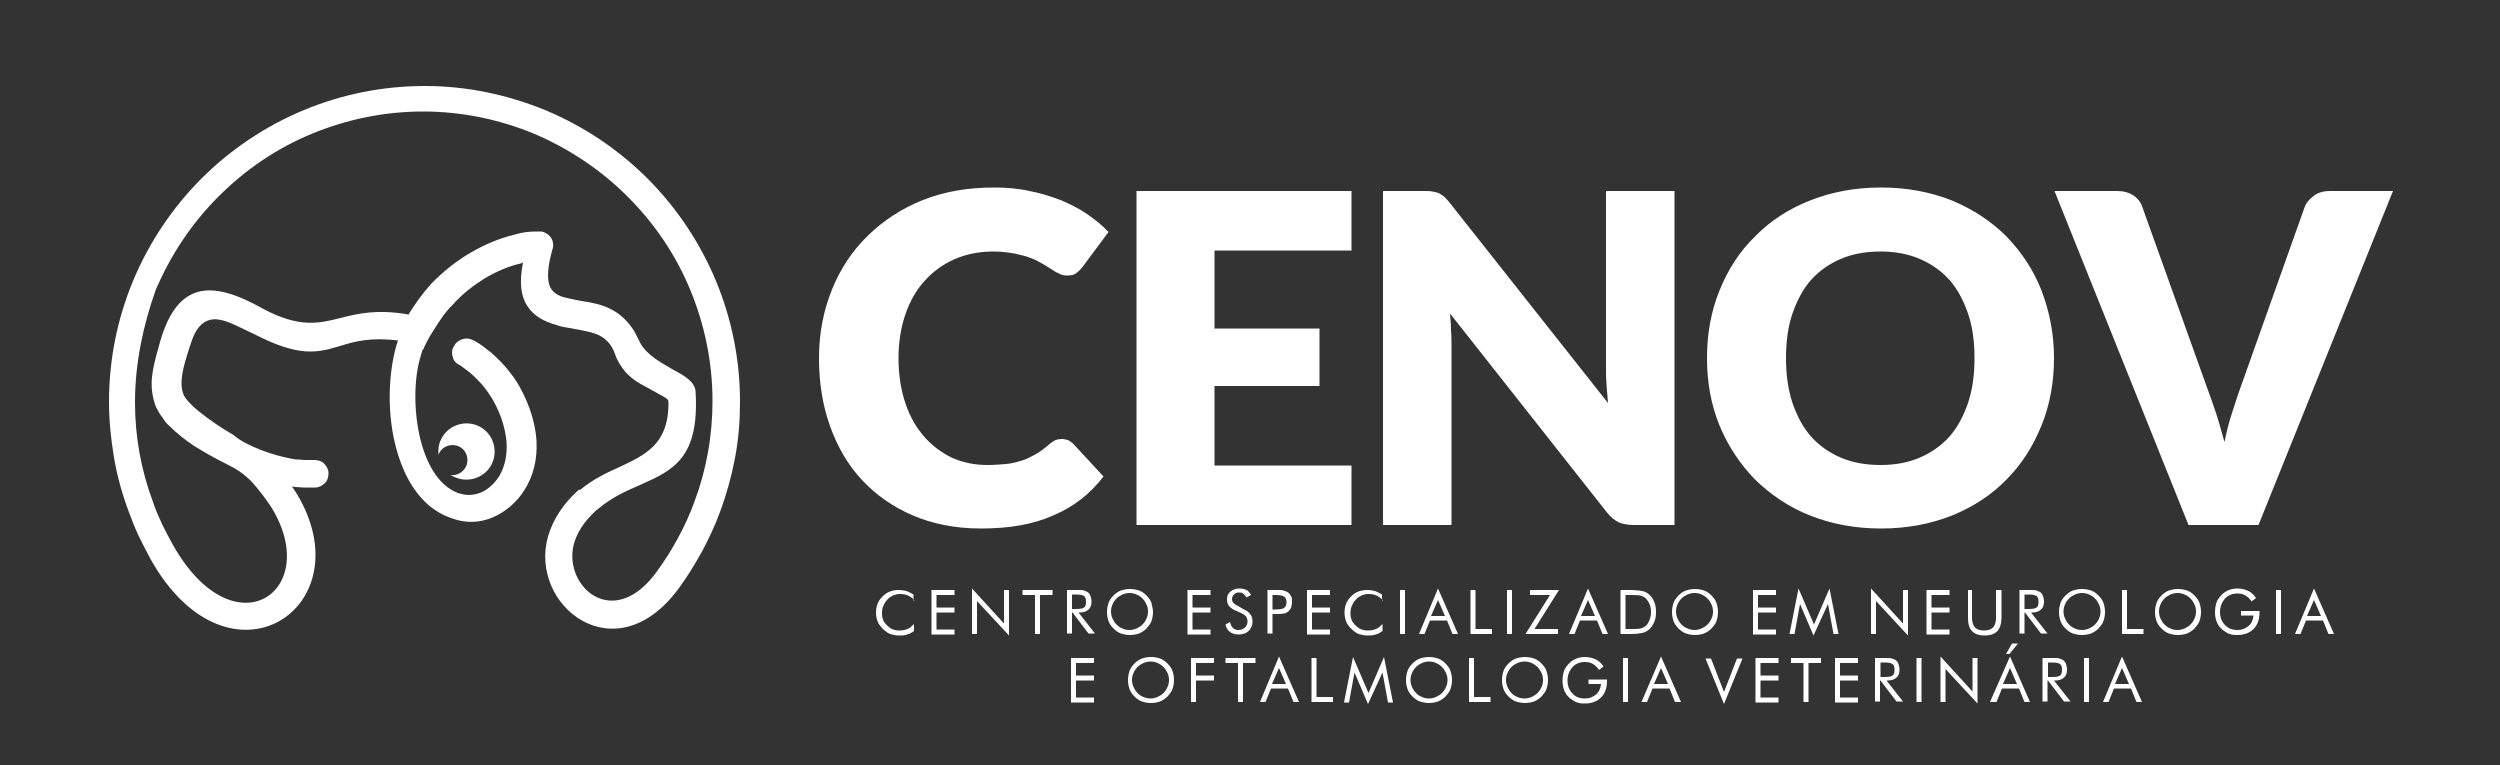 <?xml version="1.0" encoding="utf-8"?>
<!-- Generator: Adobe Illustrator 25.2.1, SVG Export Plug-In . SVG Version: 6.00 Build 0)  -->
<svg version="1.1" id="Camada_1" xmlns="http://www.w3.org/2000/svg" xmlns:xlink="http://www.w3.org/1999/xlink" x="0px" y="0px"
	 viewBox="0 0 500 153" style="enable-background:new 0 0 500 153;" xml:space="preserve">
<rect x="0" y="0" width="500" height="153" fill="#333333" stroke="none"/>
<style type="text/css">
	.st0{fill-rule:evenodd;clip-rule:evenodd;fill:#FFFFFF;}
</style>
<g>
	<g>
		<path class="st0" d="M88,63.6L88,63.6L88,63.6L88,63.6z M52.2,90c2.1,0.8,4.2,1.4,6.4,1.8c0.4,0.1,0.7,0.1,1.1,0.1
			c0.4,0,0.7,0.1,1.1,0.1c0.3,0,0.7,0,1,0h0c0.3,0,0.6,0,1,0c0.8,0,1.5,0.2,2,0.7c0.5,0.5,0.9,1.2,0.9,1.9l0,0v0h0
			c0,0.8-0.2,1.5-0.7,2c-0.5,0.5-1.2,0.9-1.9,0.9l0,0h0v0c-0.4,0-0.8,0-1.2,0c-0.4,0-0.8,0-1.2,0c-0.5,0-1.1-0.1-1.6-0.1
			c-0.2,0-0.5-0.1-0.7-0.1c0.3,0.4,0.5,0.8,0.8,1.2c14.1,22.9-13.4,41.3-29.1,13.3l-0.2-0.4c-0.8-1.5-1.6-3-2.3-4.5
			c-0.7-1.5-1.3-3.1-1.9-4.7c-1.3-3.5-2.3-7.1-2.9-10.7c-0.6-3.6-1-7.3-1-11.1c0-8.6,1.7-16.7,4.8-24.2c3.2-7.7,7.9-14.7,13.7-20.5
			c5.8-5.8,12.8-10.5,20.5-13.7c7.5-3.1,15.6-4.8,24.2-4.8S101.6,19,109,22c7.7,3.2,14.7,7.9,20.5,13.7c5.8,5.8,10.5,12.8,13.7,20.5
			c3.1,7.5,4.8,15.6,4.8,24.2c0,3.8-0.3,7.5-1,11.2c-0.7,3.7-1.7,7.3-3,10.8c-1,2.7-2.2,5.3-3.6,7.9c-1.4,2.5-2.9,5-4.6,7.3
			c-12.7,17.4-30.1,3.5-26.2-10.3c1-3.5,3.2-6.7,6-9.2c0,0,0,0,0.1-0.1c0,0,0.1,0,0.1-0.1L116,98l0,0l0,0c2.5-2.1,5.2-3.4,7.9-4.6
			c5.1-2.4,9.7-4.5,9.8-12.5c0-1-0.1-1-0.7-1.4c-0.2-0.1-0.3-0.2-0.5-0.3c-0.6-0.3-1.1-0.6-1.6-0.9c-0.3-0.1-0.5-0.3-0.8-0.4l0,0
			l-0.1-0.1c-2.7-1.4-4.8-2.5-6.5-5.8c-0.2-0.4-0.4-0.8-0.5-1.2c-0.3-0.8-0.6-1.5-1.3-2.3c-0.7-0.8-1.6-1.4-2.5-1.7
			c-1-0.4-2.2-0.6-3.6-0.9v0c-0.3,0-0.7-0.1-1.1-0.2v0c-1.1-0.2-2.2-0.3-3.2-0.7c-2.5-0.7-4.6-1.8-5.9-3.9c-1.2-1.9-1.6-4.6-0.8-8.6
			c-0.1,0-0.2,0-0.2,0.1l-0.3,0.1l0,0c-2.2,0.5-4.7,1.5-7.2,3c-2.2,1.4-4.5,3.1-6.4,5.3l0,0c-0.4,0.4-0.8,0.8-1.2,1.3
			c-0.4,0.5-0.8,1-1.1,1.5l0,0l0,0l0,0c-0.2,0.2-0.3,0.5-0.5,0.7c-0.2,0.3-0.3,0.5-0.5,0.8l0,0c-0.4,0.6-0.8,1.3-1.2,1.9
			c-0.4,0.7-0.7,1.3-1,1.9l-0.1,0.2l0,0c0,0.1-0.1,0.1-0.1,0.3l0,0l-0.1,0.2l0,0l0,0l0,0L84.5,70c-0.1,0.3-0.2,0.6-0.3,1
			c-1.4,4.4-1.5,10.6-0.3,16.1c1.2,5.4,3.7,10,7.7,11.5l0,0c0.1,0.1,0.3,0.1,0.4,0.1c1.5,0.5,2.9,0.3,4.2-0.2
			c1.4-0.6,2.7-1.8,3.6-3.2c1.1-1.8,1.7-4.2,1.5-6.9c-0.2-2.5-1-5.3-2.6-8.2l0,0c-0.7-1.2-1.5-2.4-2.4-3.4l0,0c-0.9-1-1.9-2-3-2.8
			c-0.3-0.2-0.5-0.4-0.8-0.6c-0.3-0.2-0.5-0.4-0.8-0.5c-0.7-0.4-1.1-1-1.2-1.7c-0.2-0.7-0.1-1.5,0.4-2.1l0-0.1l0,0
			c0.4-0.6,1-1,1.7-1.2c0.7-0.2,1.5-0.1,2.1,0.3l0.1,0l0,0c0.3,0.2,0.7,0.4,1,0.6c0.3,0.2,0.7,0.5,1,0.7c0.4,0.3,0.8,0.7,1.3,1
			c0.4,0.4,0.8,0.7,1.2,1.1c0.3,0.3,0.7,0.7,1,1c0.3,0.4,0.7,0.7,1,1.1c0.5,0.6,0.9,1.2,1.4,1.8c0.4,0.6,0.8,1.2,1.2,1.9v0
			c2.1,3.8,3.2,7.5,3.4,10.9c0.2,3.8-0.7,7.1-2.4,9.8l0,0c-1.5,2.4-3.8,4.4-6.4,5.5c-2.4,1-5.1,1.2-7.7,0.3
			c-0.3-0.1-0.6-0.2-0.9-0.3c-5.9-2.2-9.3-8.1-10.9-14.8c-1.6-6.6-1.3-14.1,0.3-19.7c0.1-0.3,0.2-0.6,0.3-0.9
			c-5.5-0.7-8.7,0.2-11.6,1.1c-4.4,1.3-8,2.4-17.4-2.5c-0.5-0.2-1.1-0.5-1.7-0.8c-2.3-1.1-4.9-2.5-7-1.9c-0.8,0.2-1.5,0.7-2.1,1.4
			c-0.6,0.7-1.1,1.7-1.5,2.9h0c-0.2,0.6-0.4,1.2-0.6,1.8c-0.9,2.9-2,6.3-1,8.8l0,0c0.3,0.8,1.5,2.1,3.1,3.4c2.1,1.7,4.8,3.5,6.9,4.7
			l0,0l0,0l0,0C48.2,88.3,50.2,89.2,52.2,90L52.2,90z M90.9,95.4c2.8,1.3,6.2,0.1,7.5-2.7c1.3-2.8,0.1-6.2-2.7-7.5
			c-2.8-1.3-6.2-0.1-7.5,2.7c-0.5,1-0.6,2.1-0.5,3.1c0-0.1,0.1-0.2,0.1-0.3c0.7-1.5,2.5-2.1,4-1.4c1.5,0.7,2.1,2.5,1.4,4
			c-0.6,1.2-1.9,1.9-3.1,1.7C90.3,95.1,90.6,95.3,90.9,95.4L90.9,95.4z M50.4,96.4c-1.9-1.9-3.1-2.6-5.5-3.8
			c-2.2-1.1-4.3-2.3-6.2-3.5c-1.8-1.2-3.4-2.5-4.7-3.8c-0.6-0.5-1.1-1.1-1.5-1.8c-0.5-0.6-0.9-1.3-1.3-2.1l0,0c-0.8-2.1-1-4.1-0.8-6
			c0.2-1.9,0.7-3.8,1.3-5.9c1.7-6.6,4.2-10,7.8-11.1c3.5-1,7.9,0.4,13.2,3.4l0,0c7.2,3.8,11,2.9,15.4,1.8c3.5-0.9,7.4-1.8,13.6-0.7
			c0.6-1,1.3-2,2-3c0.8-1.1,1.6-2.1,2.5-3.1l0,0c2.4-2.5,5.1-4.6,7.8-6.2c2.9-1.7,5.8-2.9,8.6-3.6l0,0c1-0.3,1.9-0.5,2.8-0.6
			c0.9-0.1,1.8-0.1,2.6-0.1c0.1,0,0.2,0,0.3,0c0.1,0,0.3,0.1,0.4,0.1c0.1,0,0.1,0,0.2,0.1l0,0c0.6,0.2,1.1,0.7,1.4,1.2
			c0.3,0.5,0.4,1.2,0.3,1.8h0c0,0.1,0,0.2-0.1,0.3c-1,3.6-1.1,5.8-0.6,7.3c0.5,1.3,1.5,1.9,2.7,2.3l0,0c0.5,0.1,1.1,0.3,1.7,0.4
			c0.6,0.1,1.3,0.3,2,0.4l0,0c2.1,0.3,4,0.7,5.6,1.5c1.7,0.8,3.2,2,4.6,4c0.5,0.7,0.7,1.2,1,1.8c0.2,0.4,0.4,0.8,0.6,1.2
			c1.4,2.4,4.1,3.8,6.3,5.1c2.4,1.3,4.4,2.4,4.7,4.3l0,0l0,0c0.9,13.6-4.6,16-11.1,18.9c-2.8,1.2-5.7,2.5-8.4,4.8l-0.1,0.1l-0.2,0.1
			l0,0c0,0-0.1,0-0.1,0.1l0,0l0,0l0,0c-0.2,0.2-0.4,0.4-0.6,0.6c-0.2,0.2-0.4,0.4-0.6,0.6c-1.6,1.7-2.8,3.7-3.3,5.8
			c-1.9,8.3,8,17.1,16.6,5.3c1.6-2.2,3-4.4,4.3-6.8c1.3-2.4,2.4-4.8,3.3-7.3c1.2-3.2,2.1-6.5,2.7-9.9c0.6-3.3,0.9-6.8,0.9-10.2
			c0-7.8-1.6-15.3-4.4-22.1c-2.9-7.1-7.2-13.4-12.6-18.8c-5.3-5.3-11.7-9.6-18.8-12.6c-6.8-2.8-14.3-4.4-22.1-4.4
			s-15.3,1.6-22.1,4.4c-7.1,2.9-13.4,7.2-18.8,12.6c-5.3,5.3-9.6,11.7-12.6,18.8C28.6,65.2,27,72.7,27,80.5c0,3.4,0.3,6.8,0.9,10.1
			c0.6,3.3,1.5,6.6,2.7,9.8c0.5,1.5,1.1,2.9,1.8,4.4c0.7,1.4,1.4,2.8,2.2,4.2c12.2,21.6,30,9.3,19.7-7.5
			C53,99.5,51.7,97.9,50.4,96.4z"/>
	</g>
	<path class="st0" d="M182.9,120.1c-0.4-0.5-0.9-0.8-1.3-1c-0.5-0.2-1-0.3-1.6-0.3c-0.5,0-0.9,0.1-1.4,0.3c-0.4,0.2-0.8,0.4-1.1,0.8
		c-0.3,0.3-0.6,0.7-0.8,1.2c-0.2,0.4-0.3,0.9-0.3,1.4c0,0.4,0,0.8,0.1,1.1c0.1,0.3,0.2,0.7,0.4,0.9c0.4,0.5,0.8,0.9,1.3,1.2
		c0.5,0.3,1.1,0.4,1.7,0.4c0.6,0,1.1-0.1,1.6-0.3c0.5-0.2,0.9-0.6,1.3-1v1.4c-0.4,0.3-0.9,0.6-1.4,0.7c-0.5,0.2-1,0.2-1.6,0.2
		c-0.5,0-0.9-0.1-1.4-0.2c-0.4-0.1-0.9-0.3-1.2-0.6c-0.6-0.4-1.1-1-1.5-1.6c-0.3-0.6-0.5-1.4-0.5-2.1c0-0.7,0.1-1.3,0.3-1.8
		c0.2-0.6,0.6-1.1,1-1.5c0.4-0.4,0.9-0.8,1.5-1c0.5-0.2,1.1-0.3,1.8-0.3c0.5,0,1,0.1,1.5,0.2c0.5,0.2,0.9,0.4,1.4,0.7V120.1
		L182.9,120.1z M186.3,126.8V118h4.6v1h-3.6v2.5h3.6v1h-3.6v3.4h3.6v1H186.3L186.3,126.8z M194.4,126.8v-9.1l6.4,7V118h1v9.1
		l-6.4-6.9v6.6H194.4L194.4,126.8z M207,126.8V119h-2.5v-1h6v1h-2.5v7.8H207L207,126.8z M213.4,126.8V118h2.1c0.6,0,1,0,1.3,0.1
		c0.3,0.1,0.5,0.2,0.7,0.3c0.3,0.2,0.5,0.5,0.6,0.8c0.1,0.3,0.2,0.7,0.2,1.1c0,0.7-0.2,1.3-0.6,1.6c-0.4,0.4-1,0.6-1.8,0.6h-0.2
		l3.3,4.2h-1.3l-3.2-4.2h-0.1v4.2H213.4L213.4,126.8z M214.4,118.9v2.9h0.8c0.8,0,1.4-0.1,1.6-0.3c0.3-0.2,0.4-0.6,0.4-1.1
		c0-0.6-0.1-1-0.4-1.2c-0.3-0.2-0.8-0.3-1.6-0.3H214.4L214.4,118.9z M225.9,126c0.5,0,0.9-0.1,1.4-0.3c0.4-0.2,0.8-0.4,1.2-0.8
		c0.3-0.3,0.6-0.7,0.8-1.2c0.2-0.4,0.3-0.9,0.3-1.4c0-0.5-0.1-1-0.3-1.4c-0.2-0.4-0.4-0.8-0.8-1.2c-0.3-0.3-0.7-0.6-1.2-0.8
		c-0.4-0.2-0.9-0.3-1.4-0.3c-0.5,0-0.9,0.1-1.4,0.3c-0.4,0.2-0.8,0.4-1.2,0.8c-0.3,0.3-0.6,0.7-0.8,1.2c-0.2,0.4-0.3,0.9-0.3,1.4
		c0,0.5,0.1,0.9,0.3,1.4c0.2,0.4,0.4,0.8,0.8,1.2c0.4,0.4,0.7,0.6,1.2,0.8C224.9,125.9,225.4,126,225.9,126L225.9,126z M230.6,122.4
		c0,0.6-0.1,1.2-0.3,1.8c-0.2,0.6-0.6,1-1,1.5c-0.4,0.4-1,0.8-1.5,1c-0.6,0.2-1.2,0.3-1.8,0.3c-0.6,0-1.2-0.1-1.8-0.3
		c-0.6-0.2-1.1-0.6-1.5-1c-0.4-0.4-0.8-0.9-1-1.5c-0.2-0.6-0.3-1.1-0.3-1.8c0-0.6,0.1-1.2,0.3-1.8c0.2-0.6,0.6-1.1,1-1.5
		c0.4-0.4,0.9-0.8,1.5-1c0.6-0.2,1.2-0.3,1.8-0.3c0.6,0,1.2,0.1,1.8,0.3c0.6,0.2,1.1,0.6,1.5,1c0.4,0.4,0.8,0.9,1,1.5
		C230.4,121.2,230.6,121.8,230.6,122.4L230.6,122.4z M237.5,126.8V118h4.6v1h-3.6v2.5h3.6v1h-3.6v3.4h3.6v1H237.5L237.5,126.8z
		 M248.8,121.9c0.6,0.2,1,0.6,1.3,1c0.3,0.4,0.4,0.9,0.4,1.4c0,0.8-0.3,1.5-0.8,1.9c-0.5,0.5-1.2,0.7-2,0.7c-0.7,0-1.3-0.2-1.7-0.5
		c-0.5-0.4-0.8-0.9-0.9-1.5l0.9-0.5c0.1,0.5,0.3,0.9,0.6,1.2c0.3,0.3,0.7,0.4,1.1,0.4c0.5,0,0.9-0.2,1.3-0.5
		c0.3-0.3,0.5-0.7,0.5-1.2c0-0.4-0.1-0.7-0.3-1c-0.2-0.3-0.6-0.5-1-0.7l-1.1-0.5c-0.6-0.2-1-0.6-1.3-0.9c-0.3-0.4-0.4-0.8-0.4-1.4
		c0-0.6,0.2-1.1,0.7-1.5c0.5-0.4,1.1-0.6,1.8-0.6c0.5,0,1,0.1,1.4,0.3c0.4,0.2,0.7,0.6,0.9,1l-0.9,0.5c-0.2-0.3-0.4-0.6-0.7-0.8
		c-0.2-0.2-0.5-0.2-0.8-0.2c-0.4,0-0.7,0.1-1,0.4c-0.2,0.2-0.4,0.5-0.4,0.9c0,0.3,0.1,0.6,0.3,0.8c0.2,0.2,0.5,0.4,0.9,0.6
		L248.8,121.9L248.8,121.9z M254.5,122.8v3.9h-1V118h1.8c0.6,0,1.1,0,1.4,0.1c0.3,0.1,0.6,0.2,0.8,0.3c0.3,0.2,0.5,0.5,0.7,0.8
		c0.2,0.3,0.2,0.7,0.2,1.2c0,0.4-0.1,0.8-0.2,1.2c-0.2,0.3-0.4,0.6-0.7,0.8c-0.2,0.2-0.5,0.3-0.8,0.3c-0.3,0.1-0.8,0.1-1.4,0.1h-0.3
		H254.5L254.5,122.8z M254.5,121.9h0.5c0.9,0,1.5-0.1,1.8-0.3c0.3-0.2,0.5-0.6,0.5-1.1c0-0.6-0.2-1-0.5-1.2
		c-0.3-0.2-0.9-0.3-1.8-0.3h-0.5V121.9L254.5,121.9z M261.4,126.8V118h4.6v1h-3.6v2.5h3.6v1h-3.6v3.4h3.6v1H261.4L261.4,126.8z
		 M276.6,120.1c-0.4-0.5-0.9-0.8-1.3-1c-0.5-0.2-1-0.3-1.6-0.3c-0.5,0-0.9,0.1-1.4,0.3c-0.4,0.2-0.8,0.4-1.1,0.8
		c-0.3,0.3-0.6,0.7-0.8,1.2c-0.2,0.4-0.3,0.9-0.3,1.4c0,0.4,0,0.8,0.1,1.1c0.1,0.3,0.2,0.7,0.4,0.9c0.4,0.5,0.8,0.9,1.3,1.2
		c0.5,0.3,1.1,0.4,1.7,0.4c0.6,0,1.1-0.1,1.6-0.3c0.5-0.2,0.9-0.6,1.3-1v1.4c-0.4,0.3-0.9,0.6-1.4,0.7c-0.5,0.2-1,0.2-1.6,0.2
		c-0.5,0-0.9-0.1-1.4-0.2c-0.4-0.1-0.9-0.3-1.2-0.6c-0.6-0.4-1.1-1-1.5-1.6c-0.3-0.6-0.5-1.4-0.5-2.1c0-0.7,0.1-1.3,0.3-1.8
		c0.2-0.6,0.6-1.1,1-1.5c0.4-0.4,0.9-0.8,1.5-1c0.5-0.2,1.1-0.3,1.8-0.3c0.5,0,1,0.1,1.5,0.2c0.5,0.2,0.9,0.4,1.4,0.7V120.1
		L276.6,120.1z M280,126.8V118h1v8.8H280L280,126.8z M287.6,120l-1.4,3.2h2.8L287.6,120L287.6,120z M287.6,117.7l4,9.1h-1.1
		l-1.1-2.7h-3.4l-1.1,2.7h-1.1L287.6,117.7L287.6,117.7z M294.1,126.8V118h1v7.8h3.3v1H294.1L294.1,126.8z M301.4,126.8V118h1v8.8
		H301.4L301.4,126.8z M305.1,126.8l4.9-7.8h-4v-1h5.8l-4.9,7.8h4.7v1H305.1L305.1,126.8z M317.6,120l-1.4,3.2h2.8L317.6,120
		L317.6,120z M317.6,117.7l4,9.1h-1.1l-1.1-2.7h-3.4l-1.1,2.7h-1.1L317.6,117.7L317.6,117.7z M325.2,125.8h0.7c1.1,0,1.8,0,2.2-0.1
		c0.4-0.1,0.8-0.3,1-0.5c0.4-0.3,0.6-0.7,0.8-1.2c0.2-0.5,0.3-1,0.3-1.6c0-0.6-0.1-1.2-0.3-1.6c-0.2-0.5-0.5-0.8-0.8-1.2
		c-0.3-0.2-0.6-0.4-1.1-0.5c-0.4-0.1-1.2-0.1-2.2-0.1h-0.7V125.8L325.2,125.8z M324.1,126.8V118h1.7c1.2,0,2.1,0.1,2.6,0.2
		c0.5,0.1,1,0.3,1.3,0.6c0.5,0.4,0.9,0.9,1.1,1.5c0.3,0.6,0.4,1.3,0.4,2.1c0,0.8-0.1,1.5-0.4,2.1c-0.3,0.6-0.6,1.1-1.1,1.5
		c-0.4,0.3-0.8,0.5-1.3,0.6c-0.5,0.1-1.3,0.2-2.3,0.2h-0.4H324.1L324.1,126.8z M338.9,126c0.5,0,0.9-0.1,1.4-0.3
		c0.4-0.2,0.8-0.4,1.2-0.8c0.3-0.3,0.6-0.7,0.8-1.2c0.2-0.4,0.3-0.9,0.3-1.4c0-0.5-0.1-1-0.3-1.4c-0.2-0.4-0.4-0.8-0.8-1.2
		c-0.3-0.3-0.7-0.6-1.2-0.8c-0.4-0.2-0.9-0.3-1.4-0.3c-0.5,0-0.9,0.1-1.4,0.3c-0.4,0.2-0.8,0.4-1.2,0.8c-0.3,0.3-0.6,0.7-0.8,1.2
		c-0.2,0.4-0.3,0.9-0.3,1.4c0,0.5,0.1,0.9,0.3,1.4c0.2,0.4,0.4,0.8,0.8,1.2c0.4,0.4,0.7,0.6,1.2,0.8C338,125.9,338.5,126,338.9,126
		L338.9,126z M343.6,122.4c0,0.6-0.1,1.2-0.3,1.8c-0.2,0.6-0.6,1-1,1.5c-0.4,0.4-1,0.8-1.5,1c-0.6,0.2-1.2,0.3-1.8,0.3
		c-0.6,0-1.2-0.1-1.8-0.3c-0.6-0.2-1.1-0.6-1.5-1c-0.4-0.4-0.8-0.9-1-1.5c-0.2-0.6-0.3-1.1-0.3-1.8c0-0.6,0.1-1.2,0.3-1.8
		c0.2-0.6,0.6-1.1,1-1.5c0.4-0.4,0.9-0.8,1.5-1c0.6-0.2,1.2-0.3,1.8-0.3c0.6,0,1.2,0.1,1.8,0.3c0.6,0.2,1.1,0.6,1.5,1
		c0.4,0.4,0.8,0.9,1,1.5C343.5,121.2,343.6,121.8,343.6,122.4L343.6,122.4z M350.6,126.8V118h4.6v1h-3.6v2.5h3.6v1h-3.6v3.4h3.6v1
		H350.6L350.6,126.8z M362.7,127.1l-2.7-6.3l-1.1,6h-1l1.8-9.1l3.1,7.2l3.1-7.2l1.8,9.1h-1l-1.1-6L362.7,127.1L362.7,127.1z
		 M374.2,126.8v-9.1l6.4,7V118h1v9.1l-6.4-6.9v6.6H374.2L374.2,126.8z M385.3,126.8V118h4.6v1h-3.6v2.5h3.6v1h-3.6v3.4h3.6v1H385.3
		L385.3,126.8z M393.3,118h1.1v5.5c0,0.9,0.2,1.5,0.6,2c0.4,0.4,1,0.6,1.8,0.6c0.8,0,1.4-0.2,1.8-0.6c0.4-0.4,0.6-1.1,0.6-2V118h1.1
		v5.5c0,1.2-0.3,2.1-0.8,2.7c-0.6,0.6-1.4,0.9-2.6,0.9c-1.1,0-2-0.3-2.5-0.9c-0.6-0.6-0.8-1.5-0.8-2.7V118L393.3,118z M403.9,126.8
		V118h2.1c0.6,0,1,0,1.3,0.1c0.3,0.1,0.5,0.2,0.7,0.3c0.3,0.2,0.5,0.5,0.6,0.8c0.1,0.3,0.2,0.7,0.2,1.1c0,0.7-0.2,1.3-0.6,1.6
		c-0.4,0.4-1,0.6-1.8,0.6h-0.2l3.3,4.2h-1.3l-3.2-4.2h-0.1v4.2H403.9L403.9,126.8z M404.9,118.9v2.9h0.8c0.8,0,1.4-0.1,1.6-0.3
		c0.3-0.2,0.4-0.6,0.4-1.1c0-0.6-0.1-1-0.4-1.2c-0.3-0.2-0.8-0.3-1.6-0.3H404.9L404.9,118.9z M416.4,126c0.5,0,0.9-0.1,1.4-0.3
		c0.4-0.2,0.8-0.4,1.2-0.8c0.3-0.3,0.6-0.7,0.8-1.2c0.2-0.4,0.3-0.9,0.3-1.4c0-0.5-0.1-1-0.3-1.4c-0.2-0.4-0.4-0.8-0.8-1.2
		c-0.3-0.3-0.7-0.6-1.2-0.8c-0.4-0.2-0.9-0.3-1.4-0.3c-0.5,0-0.9,0.1-1.4,0.3c-0.4,0.2-0.8,0.4-1.2,0.8c-0.3,0.3-0.6,0.7-0.8,1.2
		c-0.2,0.4-0.3,0.9-0.3,1.4c0,0.5,0.1,0.9,0.3,1.4c0.2,0.4,0.4,0.8,0.8,1.2c0.4,0.4,0.7,0.6,1.2,0.8
		C415.4,125.9,415.9,126,416.4,126L416.4,126z M421,122.4c0,0.6-0.1,1.2-0.3,1.8c-0.2,0.6-0.6,1-1,1.5c-0.4,0.4-1,0.8-1.5,1
		c-0.6,0.2-1.2,0.3-1.8,0.3s-1.2-0.1-1.8-0.3c-0.6-0.2-1.1-0.6-1.5-1c-0.4-0.4-0.8-0.9-1-1.5c-0.2-0.6-0.3-1.1-0.3-1.8
		c0-0.6,0.1-1.2,0.3-1.8c0.2-0.6,0.6-1.1,1-1.5c0.4-0.4,0.9-0.8,1.5-1c0.6-0.2,1.2-0.3,1.8-0.3c0.6,0,1.2,0.1,1.8,0.3
		c0.6,0.2,1.1,0.6,1.5,1c0.4,0.4,0.8,0.9,1,1.5C420.9,121.2,421,121.8,421,122.4L421,122.4z M424.4,126.8V118h1v7.8h3.3v1H424.4
		L424.4,126.8z M435.5,126c0.5,0,0.9-0.1,1.4-0.3c0.4-0.2,0.8-0.4,1.2-0.8c0.3-0.3,0.6-0.7,0.8-1.2c0.2-0.4,0.3-0.9,0.3-1.4
		c0-0.5-0.1-1-0.3-1.4c-0.2-0.4-0.4-0.8-0.8-1.2c-0.3-0.3-0.7-0.6-1.2-0.8c-0.4-0.2-0.9-0.3-1.4-0.3c-0.5,0-0.9,0.1-1.4,0.3
		c-0.4,0.2-0.8,0.4-1.2,0.8c-0.3,0.3-0.6,0.7-0.8,1.2c-0.2,0.4-0.3,0.9-0.3,1.4c0,0.5,0.1,0.9,0.3,1.4c0.2,0.4,0.4,0.8,0.8,1.2
		c0.4,0.4,0.7,0.6,1.2,0.8C434.5,125.9,435,126,435.5,126L435.5,126z M440.2,122.4c0,0.6-0.1,1.2-0.3,1.8c-0.2,0.6-0.6,1-1,1.5
		c-0.4,0.4-1,0.8-1.5,1c-0.6,0.2-1.2,0.3-1.8,0.3c-0.6,0-1.2-0.1-1.8-0.3c-0.6-0.2-1.1-0.6-1.5-1c-0.4-0.4-0.8-0.9-1-1.5
		c-0.2-0.6-0.3-1.1-0.3-1.8c0-0.6,0.1-1.2,0.3-1.8c0.2-0.6,0.6-1.1,1-1.5c0.4-0.4,0.9-0.8,1.5-1c0.6-0.2,1.2-0.3,1.8-0.3
		c0.6,0,1.2,0.1,1.8,0.3c0.6,0.2,1.1,0.6,1.5,1c0.4,0.4,0.8,0.9,1,1.5C440.1,121.2,440.2,121.8,440.2,122.4L440.2,122.4z
		 M448.3,122.2h3.6v0.3c0,1.4-0.4,2.5-1.2,3.3c-0.8,0.8-1.9,1.2-3.2,1.2c-0.4,0-0.8,0-1.2-0.1c-0.4-0.1-0.7-0.2-1-0.4
		c-0.7-0.4-1.3-0.9-1.7-1.6c-0.4-0.7-0.6-1.5-0.6-2.4c0-0.7,0.1-1.4,0.3-2c0.2-0.6,0.6-1.1,1.1-1.6c0.4-0.4,0.9-0.7,1.4-0.9
		c0.5-0.2,1.1-0.3,1.7-0.3c0.8,0,1.6,0.2,2.2,0.5c0.6,0.3,1.1,0.8,1.5,1.4l-0.9,0.7c-0.3-0.5-0.7-0.9-1.2-1.2
		c-0.5-0.3-1-0.4-1.6-0.4c-1,0-1.8,0.3-2.5,1c-0.6,0.7-1,1.6-1,2.7c0,1,0.3,1.9,1,2.6c0.6,0.7,1.5,1,2.5,1c0.9,0,1.6-0.3,2.2-0.8
		c0.6-0.5,0.9-1.2,1-2.1h-2.5V122.2L448.3,122.2z M455.2,126.8V118h1v8.8H455.2L455.2,126.8z M462.8,120l-1.4,3.2h2.8L462.8,120
		L462.8,120z M462.8,117.7l4,9.1h-1.1l-1.1-2.7h-3.4l-1.1,2.7h-1.1L462.8,117.7L462.8,117.7z M214.2,140.4v-8.8h4.6v1h-3.6v2.5h3.6
		v1h-3.6v3.4h3.6v1H214.2L214.2,140.4z M230.1,139.7c0.5,0,0.9-0.1,1.4-0.3c0.4-0.2,0.8-0.4,1.2-0.8c0.3-0.3,0.6-0.7,0.8-1.2
		c0.2-0.4,0.3-0.9,0.3-1.4c0-0.5-0.1-1-0.3-1.4c-0.2-0.4-0.4-0.8-0.8-1.2c-0.3-0.3-0.7-0.6-1.2-0.8c-0.4-0.2-0.9-0.3-1.4-0.3
		c-0.5,0-0.9,0.1-1.4,0.3c-0.4,0.2-0.8,0.4-1.2,0.8c-0.3,0.3-0.6,0.7-0.8,1.2c-0.2,0.4-0.3,0.9-0.3,1.4c0,0.5,0.1,0.9,0.3,1.4
		c0.2,0.4,0.4,0.8,0.8,1.2c0.4,0.4,0.7,0.6,1.2,0.8C229.2,139.6,229.6,139.7,230.1,139.7L230.1,139.7z M234.8,136
		c0,0.6-0.1,1.2-0.3,1.8c-0.2,0.6-0.6,1-1,1.5c-0.4,0.4-1,0.8-1.5,1c-0.6,0.2-1.2,0.3-1.8,0.3c-0.6,0-1.2-0.1-1.8-0.3
		c-0.6-0.2-1.1-0.6-1.5-1c-0.4-0.4-0.8-0.9-1-1.5c-0.2-0.6-0.3-1.1-0.3-1.8c0-0.6,0.1-1.2,0.3-1.8c0.2-0.6,0.6-1.1,1-1.5
		c0.4-0.4,0.9-0.8,1.5-1c0.6-0.2,1.2-0.3,1.8-0.3c0.6,0,1.2,0.1,1.8,0.3c0.6,0.2,1.1,0.6,1.5,1c0.4,0.4,0.8,0.9,1,1.5
		C234.7,134.8,234.8,135.4,234.8,136L234.8,136z M238.2,140.4v-8.8h4.6v1h-3.6v2.5h3.6v1h-3.6v4.3H238.2L238.2,140.4z M247.6,140.4
		v-7.8h-2.5v-1h6v1h-2.5v7.8H247.6L247.6,140.4z M255.8,133.6l-1.4,3.2h2.8L255.8,133.6L255.8,133.6z M255.8,131.3l4,9.1h-1.1
		l-1.1-2.7h-3.4l-1.1,2.7h-1.1L255.8,131.3L255.8,131.3z M262.3,140.4v-8.8h1v7.8h3.3v1H262.3L262.3,140.4z M273.6,140.8l-2.7-6.3
		l-1.1,6h-1l1.8-9.1l3.1,7.2l3.1-7.2l1.8,9.1h-1l-1.1-6L273.6,140.8L273.6,140.8z M285.8,139.7c0.5,0,0.9-0.1,1.4-0.3
		c0.4-0.2,0.8-0.4,1.2-0.8c0.3-0.3,0.6-0.7,0.8-1.2c0.2-0.4,0.3-0.9,0.3-1.4c0-0.5-0.1-1-0.3-1.4c-0.2-0.4-0.4-0.8-0.8-1.2
		c-0.3-0.3-0.7-0.6-1.2-0.8c-0.4-0.2-0.9-0.3-1.4-0.3c-0.5,0-0.9,0.1-1.4,0.3c-0.4,0.2-0.8,0.4-1.2,0.8c-0.3,0.3-0.6,0.7-0.8,1.2
		c-0.2,0.4-0.3,0.9-0.3,1.4c0,0.5,0.1,0.9,0.3,1.4c0.2,0.4,0.4,0.8,0.8,1.2c0.4,0.4,0.7,0.6,1.2,0.8
		C284.8,139.6,285.3,139.7,285.8,139.7L285.8,139.7z M290.4,136c0,0.6-0.1,1.2-0.3,1.8c-0.2,0.6-0.6,1-1,1.5c-0.4,0.4-1,0.8-1.5,1
		c-0.6,0.2-1.2,0.3-1.8,0.3c-0.6,0-1.2-0.1-1.8-0.3c-0.6-0.2-1.1-0.6-1.5-1c-0.4-0.4-0.8-0.9-1-1.5c-0.2-0.6-0.3-1.1-0.3-1.8
		c0-0.6,0.1-1.2,0.3-1.8c0.2-0.6,0.6-1.1,1-1.5c0.4-0.4,0.9-0.8,1.5-1c0.6-0.2,1.2-0.3,1.8-0.3c0.6,0,1.2,0.1,1.8,0.3
		c0.6,0.2,1.1,0.6,1.5,1c0.4,0.4,0.8,0.9,1,1.5C290.3,134.8,290.4,135.4,290.4,136L290.4,136z M293.8,140.4v-8.8h1v7.8h3.3v1H293.8
		L293.8,140.4z M304.9,139.7c0.5,0,0.9-0.1,1.4-0.3c0.4-0.2,0.8-0.4,1.2-0.8c0.3-0.3,0.6-0.7,0.8-1.2c0.2-0.4,0.3-0.9,0.3-1.4
		c0-0.5-0.1-1-0.3-1.4c-0.2-0.4-0.4-0.8-0.8-1.2c-0.3-0.3-0.7-0.6-1.2-0.8c-0.4-0.2-0.9-0.3-1.4-0.3c-0.5,0-0.9,0.1-1.4,0.3
		c-0.4,0.2-0.8,0.4-1.2,0.8c-0.3,0.3-0.6,0.7-0.8,1.2c-0.2,0.4-0.3,0.9-0.3,1.4c0,0.5,0.1,0.9,0.3,1.4c0.2,0.4,0.4,0.8,0.8,1.2
		c0.4,0.4,0.7,0.6,1.2,0.8C303.9,139.6,304.4,139.7,304.9,139.7L304.9,139.7z M309.6,136c0,0.6-0.1,1.2-0.3,1.8
		c-0.2,0.6-0.6,1-1,1.5c-0.4,0.4-1,0.8-1.5,1c-0.6,0.2-1.2,0.3-1.8,0.3c-0.6,0-1.2-0.1-1.8-0.3c-0.6-0.2-1.1-0.6-1.5-1
		c-0.4-0.4-0.8-0.9-1-1.5c-0.2-0.6-0.3-1.1-0.3-1.8c0-0.6,0.1-1.2,0.3-1.8c0.2-0.6,0.6-1.1,1-1.5c0.4-0.4,0.9-0.8,1.5-1
		c0.6-0.2,1.2-0.3,1.8-0.3c0.6,0,1.2,0.1,1.8,0.3c0.6,0.2,1.1,0.6,1.5,1c0.4,0.4,0.8,0.9,1,1.5C309.5,134.8,309.6,135.4,309.6,136
		L309.6,136z M317.8,135.9h3.6v0.3c0,1.4-0.4,2.5-1.2,3.3c-0.8,0.8-1.9,1.2-3.2,1.2c-0.4,0-0.8,0-1.2-0.1c-0.4-0.1-0.7-0.2-1-0.4
		c-0.7-0.4-1.3-0.9-1.7-1.6c-0.4-0.7-0.6-1.5-0.6-2.4c0-0.7,0.1-1.4,0.3-2c0.2-0.6,0.6-1.1,1.1-1.6c0.4-0.4,0.9-0.7,1.4-0.9
		c0.5-0.2,1.1-0.3,1.7-0.3c0.8,0,1.6,0.2,2.2,0.5c0.6,0.3,1.1,0.8,1.5,1.4l-0.9,0.7c-0.3-0.5-0.7-0.9-1.2-1.2
		c-0.5-0.3-1-0.4-1.6-0.4c-1,0-1.8,0.3-2.5,1c-0.6,0.7-1,1.6-1,2.7c0,1,0.3,1.9,1,2.6c0.6,0.7,1.5,1,2.5,1c0.9,0,1.6-0.3,2.2-0.8
		c0.6-0.5,0.9-1.2,1-2.1h-2.5V135.9L317.8,135.9z M324.6,140.4v-8.8h1v8.8H324.6L324.6,140.4z M332.2,133.6l-1.4,3.2h2.8
		L332.2,133.6L332.2,133.6z M332.2,131.3l4,9.1H335l-1.1-2.7h-3.4l-1.1,2.7h-1.1L332.2,131.3L332.2,131.3z M344.8,140.8l-3.7-9.1
		h1.1l2.6,6.7l2.6-6.7h1.1L344.8,140.8L344.8,140.8z M351.1,140.4v-8.8h4.6v1h-3.6v2.5h3.6v1h-3.6v3.4h3.6v1H351.1L351.1,140.4z
		 M360.7,140.4v-7.8h-2.5v-1h6v1h-2.5v7.8H360.7L360.7,140.4z M367,140.4v-8.8h4.6v1H368v2.5h3.6v1H368v3.4h3.6v1H367L367,140.4z
		 M375,140.4v-8.8h2.1c0.6,0,1,0,1.3,0.1c0.3,0.1,0.5,0.2,0.7,0.3c0.3,0.2,0.5,0.5,0.6,0.8c0.1,0.3,0.2,0.7,0.2,1.1
		c0,0.7-0.2,1.3-0.6,1.6c-0.4,0.4-1,0.6-1.8,0.6h-0.2l3.3,4.2h-1.3l-3.2-4.2h-0.1v4.2H375L375,140.4z M376.1,132.5v2.9h0.8
		c0.8,0,1.4-0.1,1.6-0.3c0.3-0.2,0.4-0.6,0.4-1.1c0-0.6-0.1-1-0.4-1.2c-0.3-0.2-0.8-0.3-1.6-0.3H376.1L376.1,132.5z M383.3,140.4
		v-8.8h1v8.8H383.3L383.3,140.4z M388.1,140.4v-9.1l6.4,7v-6.7h1v9.1l-6.4-6.9v6.6H388.1L388.1,140.4z M402,133.6l-1.4,3.2h2.8
		L402,133.6L402,133.6z M402,131.3l4,9.1h-1.1l-1.1-2.7h-3.4l-1.1,2.7H398L402,131.3L402,131.3z M401.2,130.8l1.2-2.1h1.2l-1.7,2.1
		H401.2L401.2,130.8z M408.5,140.4v-8.8h2.1c0.6,0,1,0,1.3,0.1c0.3,0.1,0.5,0.2,0.7,0.3c0.3,0.2,0.5,0.5,0.6,0.8
		c0.1,0.3,0.2,0.7,0.2,1.1c0,0.7-0.2,1.3-0.6,1.6c-0.4,0.4-1,0.6-1.8,0.6h-0.2l3.3,4.2h-1.3l-3.2-4.2h-0.1v4.2H408.5L408.5,140.4z
		 M409.6,132.5v2.9h0.8c0.8,0,1.4-0.1,1.6-0.3c0.3-0.2,0.4-0.6,0.4-1.1c0-0.6-0.1-1-0.4-1.2c-0.3-0.2-0.8-0.3-1.6-0.3H409.6
		L409.6,132.5z M416.8,140.4v-8.8h1v8.8H416.8L416.8,140.4z M424.4,133.6l-1.4,3.2h2.8L424.4,133.6L424.4,133.6z M424.4,131.3l4,9.1
		h-1.1l-1.1-2.7h-3.4l-1.1,2.7h-1.1L424.4,131.3z"/>
	<path class="st0" d="M410.8,71.6c0,4.8-0.8,9.3-2.5,13.5c-1.7,4.2-4,7.8-7,10.8c-3,3.1-6.7,5.5-10.9,7.2c-4.3,1.7-9,2.6-14.2,2.6
		c-5.2,0-9.9-0.9-14.2-2.6c-4.3-1.7-7.9-4.2-11-7.2c-3-3.1-5.4-6.7-7.1-10.8c-1.7-4.2-2.5-8.6-2.5-13.5c0-4.8,0.8-9.3,2.5-13.5
		c1.7-4.2,4-7.8,7.1-10.8c3-3.1,6.7-5.5,11-7.2c4.3-1.7,9-2.6,14.2-2.6c5.2,0,9.9,0.9,14.2,2.6c4.3,1.8,7.9,4.2,10.9,7.2
		c3,3.1,5.4,6.7,7,10.8C409.9,62.3,410.8,66.8,410.8,71.6L410.8,71.6z M212.4,87.8c0.4,0,0.7,0.1,1.1,0.2c0.4,0.1,0.7,0.4,1.1,0.7
		l6.1,6.6c-2.7,3.5-6,6.1-10.1,7.8c-4,1.8-8.8,2.6-14.4,2.6c-5.1,0-9.6-0.9-13.6-2.6c-4-1.7-7.4-4.1-10.2-7.1
		c-2.8-3-4.9-6.6-6.4-10.8c-1.5-4.2-2.2-8.7-2.2-13.6c0-5,0.9-9.5,2.6-13.7c1.7-4.2,4.1-7.8,7.2-10.8c3.1-3,6.7-5.4,11-7.1
		c4.3-1.7,9-2.5,14.2-2.5c2.5,0,4.9,0.2,7.1,0.7c2.2,0.4,4.3,1.1,6.2,1.8c1.9,0.8,3.7,1.7,5.3,2.8s3.1,2.3,4.3,3.6l-5.2,7
		c-0.3,0.4-0.7,0.8-1.2,1.2c-0.5,0.4-1.1,0.5-1.9,0.5c-0.6,0-1.1-0.1-1.6-0.4c-0.5-0.2-1-0.5-1.6-0.9c-0.6-0.4-1.1-0.7-1.8-1.1
		c-0.7-0.4-1.4-0.8-2.3-1.1c-0.9-0.4-2-0.6-3.2-0.9c-1.2-0.2-2.6-0.4-4.2-0.4c-2.8,0-5.4,0.5-7.7,1.5c-2.3,1-4.3,2.4-6,4.3
		c-1.7,1.8-3,4.1-3.9,6.7c-0.9,2.6-1.4,5.6-1.4,8.8c0,3.4,0.5,6.5,1.4,9.1c0.9,2.7,2.2,4.9,3.8,6.7c1.6,1.8,3.5,3.2,5.6,4.2
		c2.1,0.9,4.4,1.4,6.9,1.4c1.4,0,2.7-0.1,3.8-0.2c1.2-0.1,2.2-0.4,3.2-0.7c1-0.3,1.9-0.8,2.8-1.3c0.9-0.5,1.8-1.2,2.7-2
		c0.4-0.3,0.8-0.6,1.2-0.8C211.5,87.9,211.9,87.8,212.4,87.8L212.4,87.8z M270.3,38.2v11.9h-27.4v15.6h21v11.5h-21v15.9h27.4V105
		h-43V38.2H270.3L270.3,38.2z M284.8,38.2c0.7,0,1.2,0,1.7,0.1c0.5,0.1,0.9,0.2,1.2,0.3c0.4,0.2,0.7,0.4,1.1,0.7
		c0.3,0.3,0.7,0.7,1.1,1.2l31.7,40.1c-0.1-1.3-0.2-2.5-0.3-3.7c-0.1-1.2-0.1-2.3-0.1-3.4V38.2h13.7V105h-8.1c-1.2,0-2.2-0.2-3-0.5
		c-0.8-0.4-1.6-1-2.4-2L290,62.7c0.1,1.2,0.2,2.3,0.2,3.4c0.1,1.1,0.1,2.2,0.1,3.1V105h-13.7V38.2H284.8L284.8,38.2z M410.9,38.2
		h12.5c1.3,0,2.4,0.3,3.3,0.9c0.9,0.6,1.5,1.4,1.8,2.4l12.9,36c0.6,1.6,1.2,3.3,1.8,5.1c0.6,1.8,1.1,3.8,1.7,5.8
		c0.4-2,0.9-4,1.5-5.8c0.6-1.8,1.1-3.5,1.7-5.1l12.8-36c0.3-0.9,0.9-1.6,1.8-2.3c0.9-0.7,2-1,3.3-1h12.6L451.7,105h-14L410.9,38.2
		L410.9,38.2z M394.9,71.6c0-3.3-0.4-6.3-1.3-8.9c-0.9-2.6-2.1-4.9-3.7-6.7c-1.6-1.8-3.6-3.2-5.9-4.2c-2.3-1-5-1.5-7.9-1.5
		c-3,0-5.7,0.5-8,1.5c-2.3,1-4.3,2.4-5.9,4.2c-1.6,1.8-2.8,4.1-3.7,6.7c-0.9,2.6-1.3,5.6-1.3,8.9c0,3.3,0.4,6.3,1.3,9
		c0.9,2.6,2.1,4.9,3.7,6.7c1.6,1.8,3.6,3.2,5.9,4.2c2.3,1,5,1.5,8,1.5c3,0,5.6-0.5,7.9-1.5c2.3-1,4.3-2.4,5.9-4.2
		c1.6-1.8,2.8-4.1,3.7-6.7C394.5,77.9,394.9,75,394.9,71.6z"/>
</g>
</svg>
